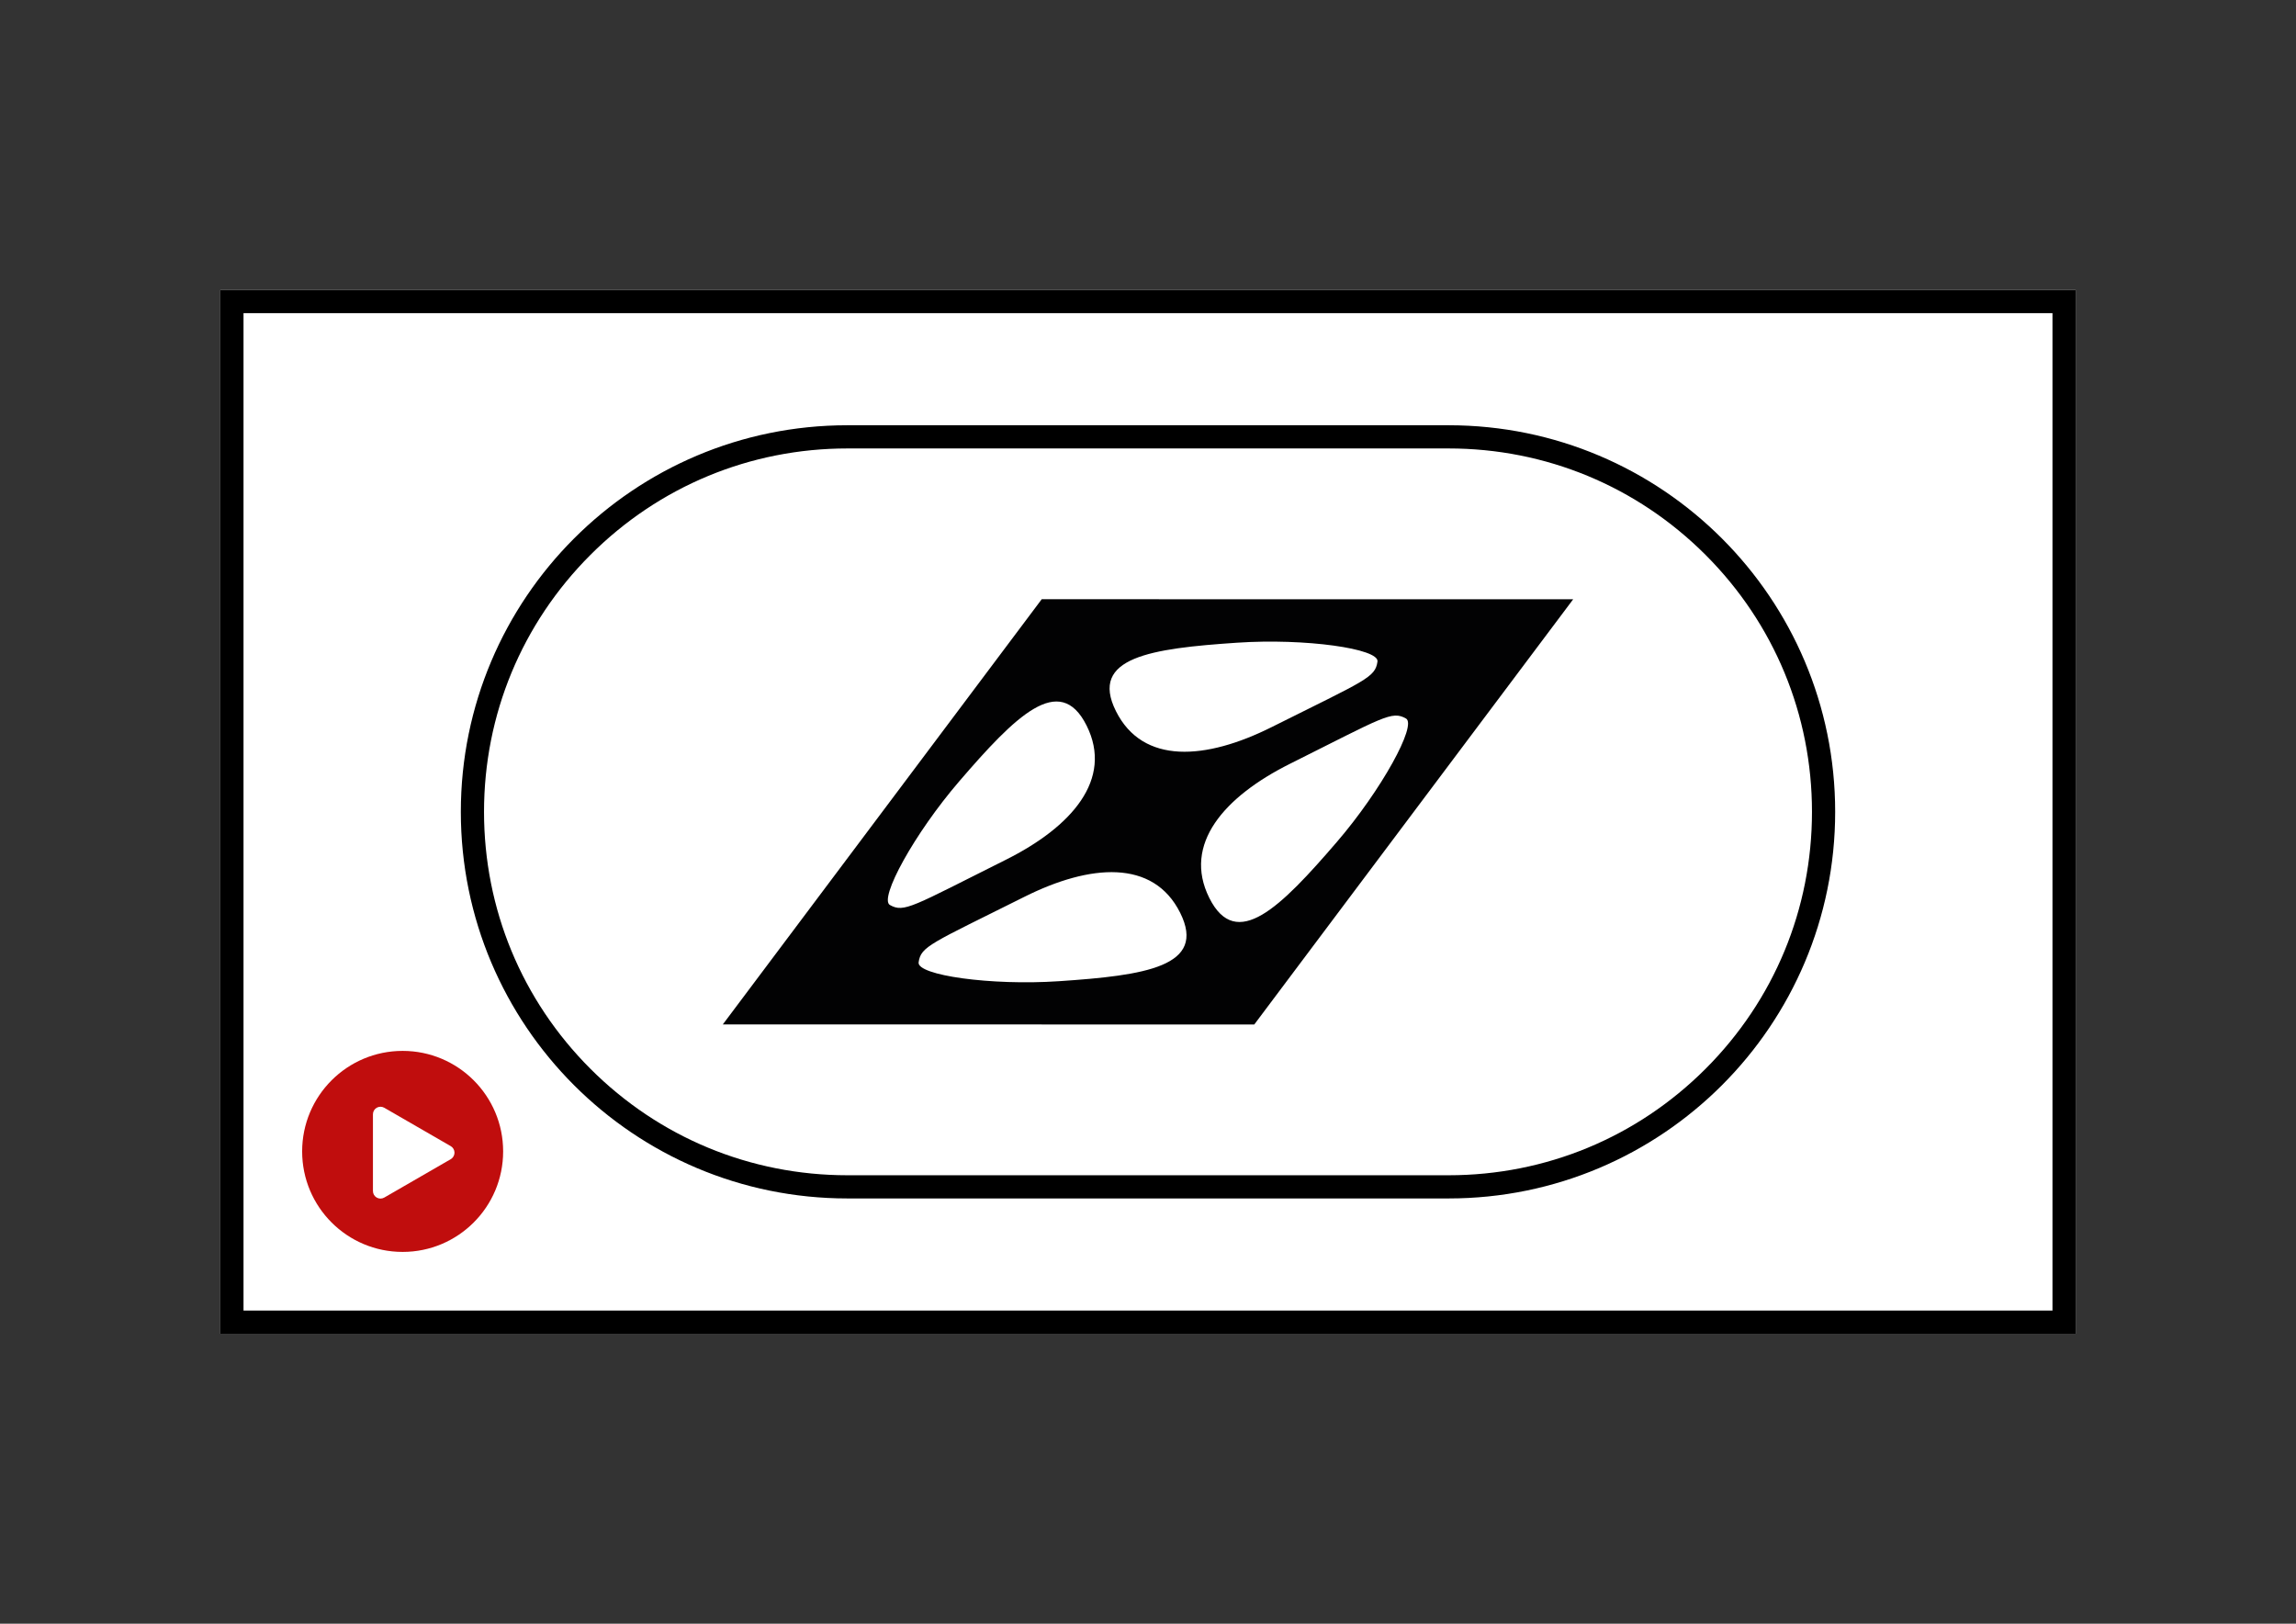 <?xml version="1.0" encoding="utf-8"?>
<!-- Generator: Adobe Illustrator 29.1.0, SVG Export Plug-In . SVG Version: 9.03 Build 55587)  -->
<svg version="1.1" id="Final" xmlns="http://www.w3.org/2000/svg" xmlns:xlink="http://www.w3.org/1999/xlink" x="0px" y="0px"
	 viewBox="0 0 841.89 595.276" style="enable-background:new 0 0 841.89 595.276;" xml:space="preserve">
<rect x="0" y="0" width="841.89" height="595.276" fill="#333333" stroke="none"/>
<g>
	<rect x="80.787" y="106.299" style="fill:#FFFFFF;" width="680.315" height="382.677"/>
	<path d="M752.598,114.803v365.669H89.291V114.803H752.598 M761.102,106.299H80.787v382.677
		H761.102V106.299L761.102,106.299z"/>
</g>
<g>
	<path style="fill:#FFFFFF;" d="M531.181,439.37H310.709c-78.277,0-141.732-63.456-141.732-141.732
		v-0c0-78.277,63.456-141.732,141.732-141.732h220.473
		c78.276,0,141.732,63.456,141.732,141.732v0
		C672.913,375.914,609.458,439.37,531.181,439.37z"/>
	<path d="M531.181,164.409c35.587,0,69.043,13.858,94.207,39.022
		c25.164,25.164,39.022,58.62,39.022,94.207c0,35.587-13.858,69.043-39.022,94.207
		c-25.163,25.164-58.62,39.022-94.207,39.022H310.709
		c-35.587,0-69.043-13.858-94.207-39.022c-25.163-25.164-39.022-58.62-39.022-94.207
		s13.858-69.043,39.022-94.207s58.62-39.022,94.207-39.022H531.181 M531.181,155.905
		H310.709c-78.277,0-141.732,63.456-141.732,141.732v0
		c0,78.276,63.456,141.732,141.732,141.732h220.473
		c78.277,0,141.732-63.456,141.732-141.732v-0
		C672.913,219.361,609.458,155.905,531.181,155.905L531.181,155.905z"/>
</g>
<path style="fill:#020203;" d="M265.039,375.574l194.874,0.017l116.937-155.889l-194.874-0.017
	L265.039,375.574z M388.332,359.723c-25.044,1.686-52.142-2.194-51.496-6.896
	c0.814-5.927,4.353-6.825,38.825-24.057C399.685,316.761,422.865,314.886,432.739,334.637
	C442.612,354.388,419.79,357.606,388.332,359.723z M515.532,263.407
	c4.148,2.305-9.011,26.31-25.389,45.33
	c-20.573,23.892-36.843,40.217-46.717,20.466
	c-9.873-19.751,5.538-37.168,29.562-49.178
	C507.46,262.793,510.302,260.501,515.532,263.407z M326.322,331.795
	c-4.148-2.305,9.011-26.31,25.389-45.33
	c20.573-23.892,36.843-40.217,46.717-20.466
	c9.873,19.751-5.538,37.168-29.562,49.178
	C334.393,332.409,331.551,334.701,326.322,331.795z M453.595,235.626
	c25.044-1.686,52.142,2.194,51.496,6.896c-0.814,5.927-4.353,6.825-38.825,24.057
	c-24.024,12.01-47.205,13.884-57.078-5.867
	C399.314,240.961,422.136,237.743,453.595,235.626z"/>
<path style="fill:#C00D0D;" d="M147.64,385.274h-0c-20.352,0-36.85,16.498-36.85,36.85
	v0c0,20.352,16.498,36.85,36.85,36.85h0
	c20.352,0,36.85-16.498,36.85-36.85v-0
	C184.49,401.772,167.992,385.274,147.64,385.274z M165.272,424.978l-24.375,14.073
	c-0.428,0.247-0.905,0.37-1.382,0.37c-0.477,0-0.954-0.123-1.382-0.37
	c-0.855-0.494-1.382-1.406-1.382-2.394v-28.146c0-0.987,0.527-1.9,1.382-2.393
	c0.428-0.247,0.905-0.37,1.382-0.37c0.477,0,0.954,0.123,1.382,0.37
	l24.375,14.073c0.855,0.494,1.382,1.406,1.382,2.393S166.127,424.485,165.272,424.978z"
	/>
</svg>
